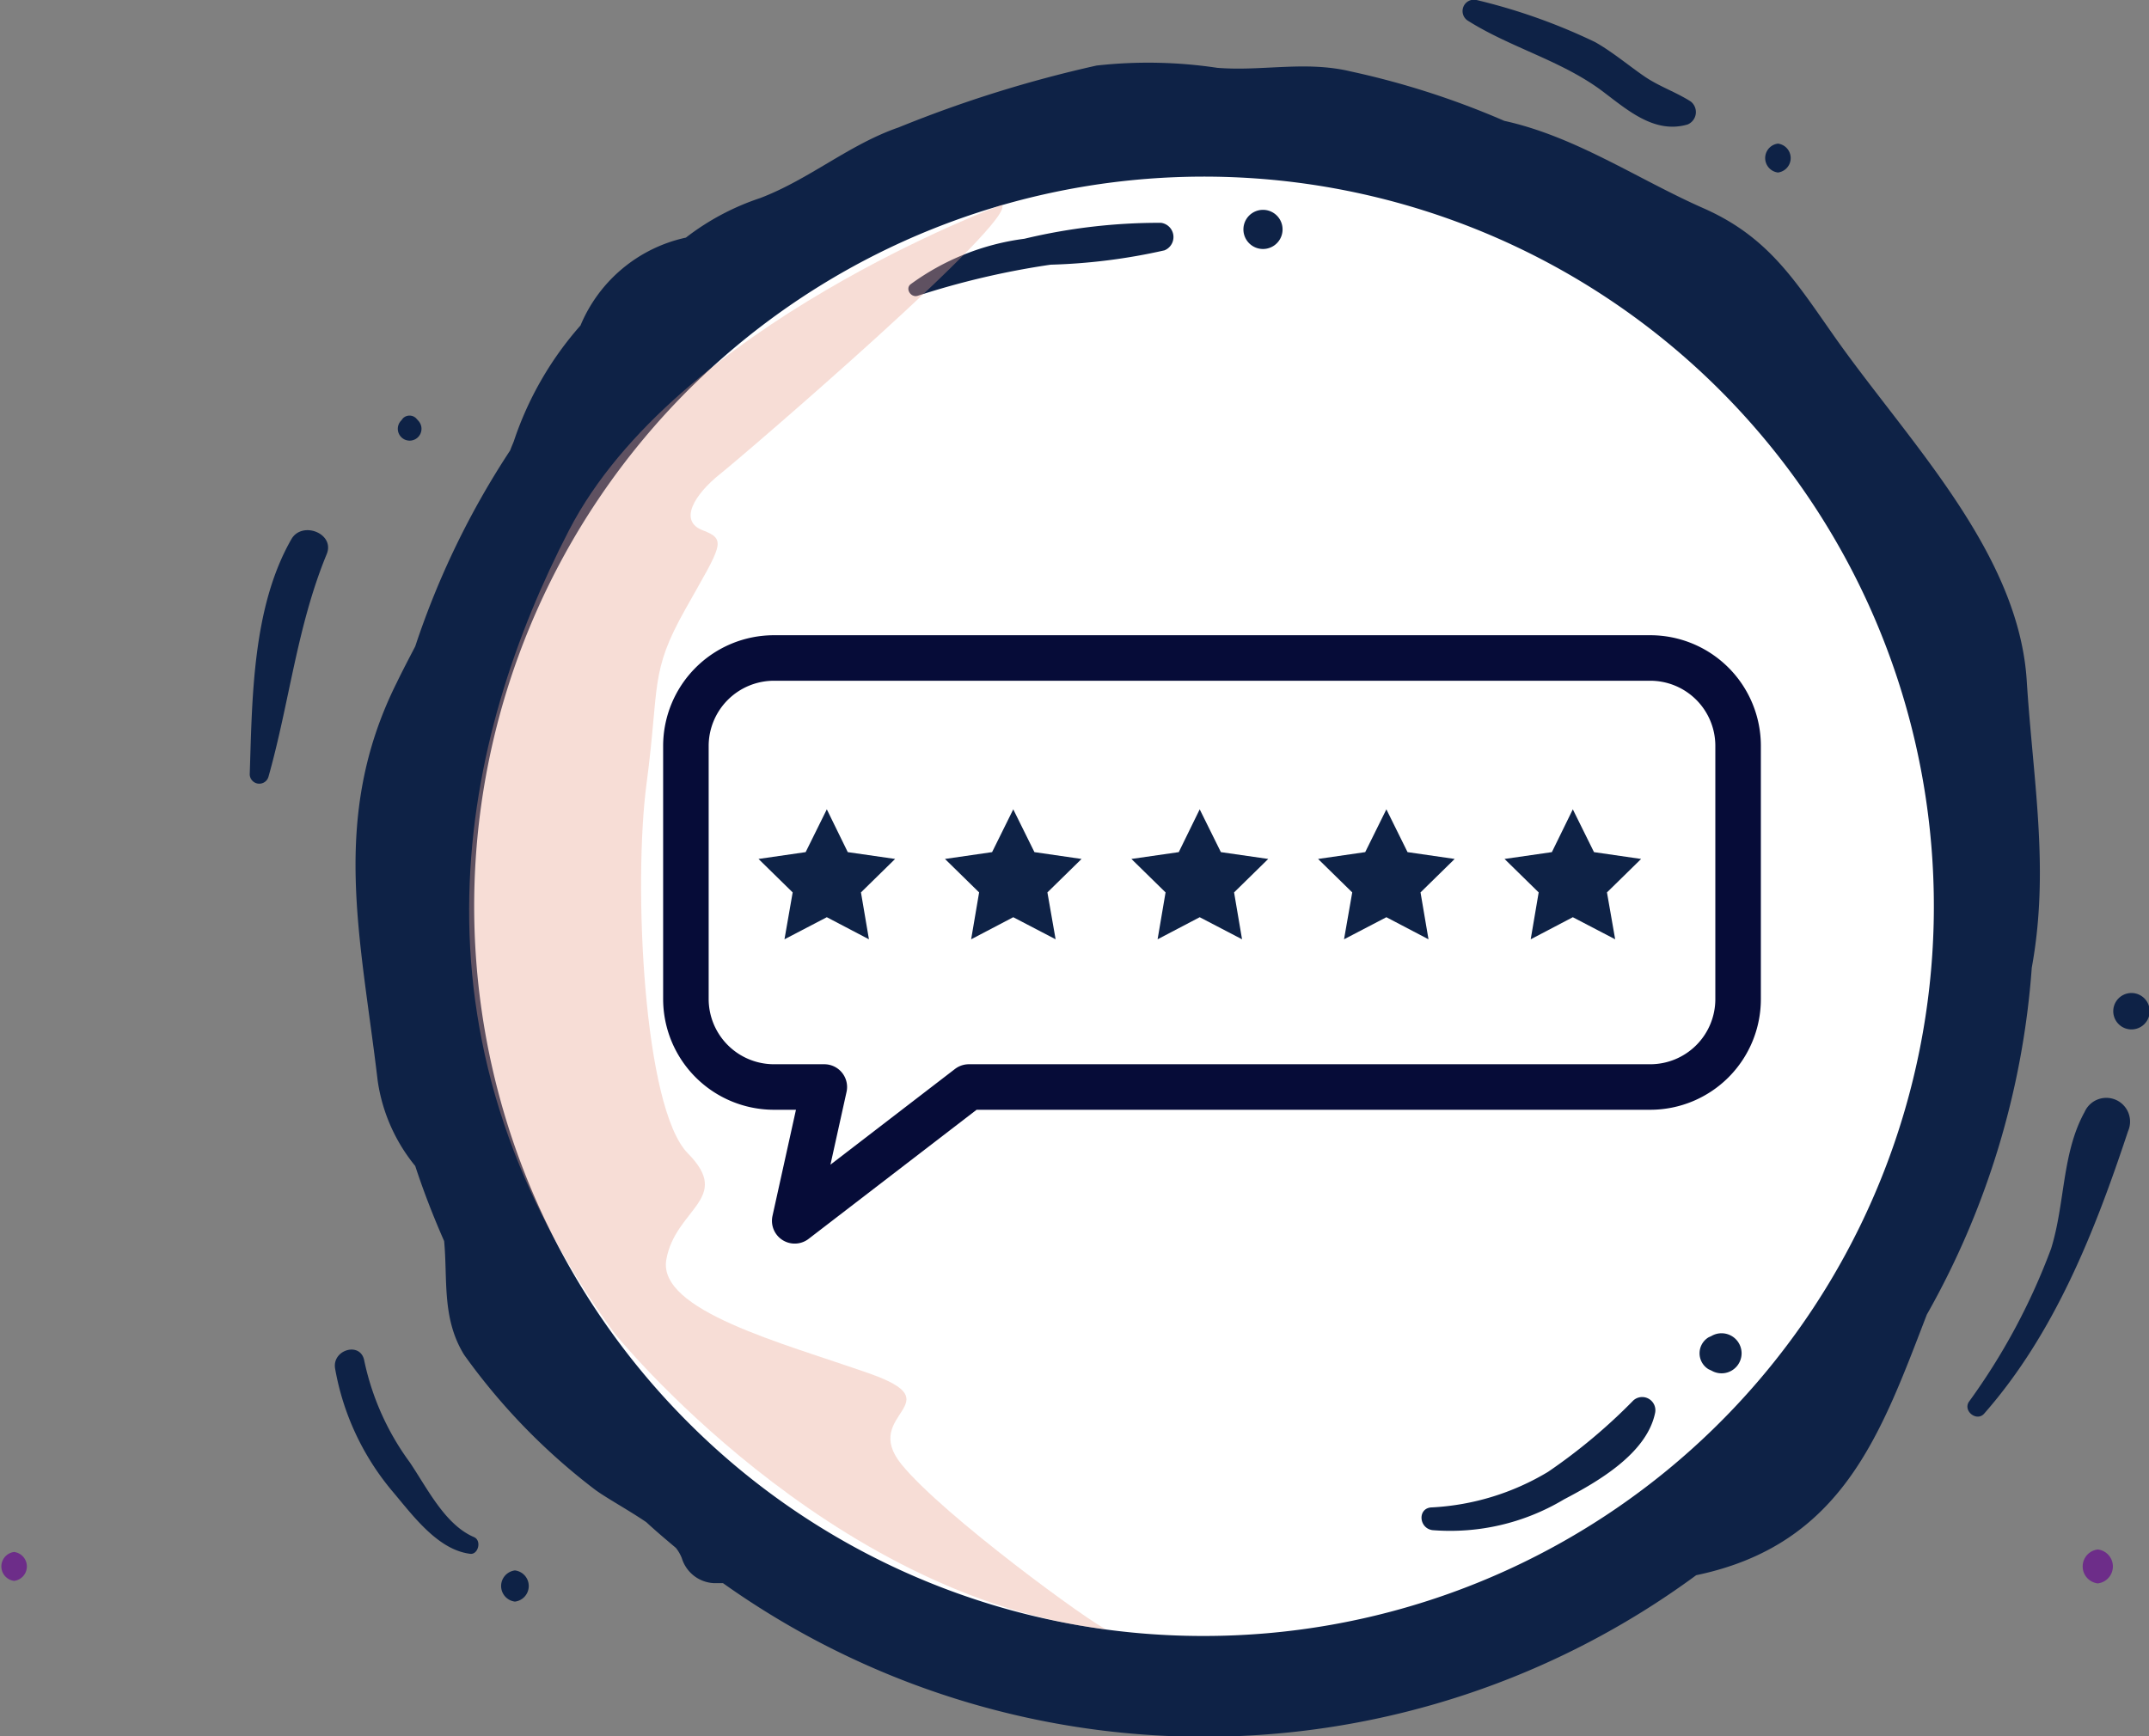 <svg xmlns="http://www.w3.org/2000/svg" viewBox="0 0 94.4 76.29"><rect x="0" y="0" width="94.4" height="76.29" fill="#808080" stroke="none"/><defs><style>.cls-1{isolation:isolate;}.cls-2{fill:#6d2d89;}.cls-3,.cls-5{fill:#fff;}.cls-4{fill:#0e2246;}.cls-5{stroke:#060c38;stroke-linecap:round;stroke-linejoin:round;stroke-width:2px;}.cls-6{fill:#e9a491;opacity:0.37;mix-blend-mode:multiply;}</style></defs><g class="cls-1"><g id="Layer_2" data-name="Layer 2"><g id="Capa_1" data-name="Capa 1"><path class="cls-2" d="M92.15,68.08a.75.75,0,0,0,0,1.49.75.75,0,0,0,0-1.49"/><path class="cls-2" d="M.62,68.19a.64.64,0,0,0,0,1.27.64.64,0,0,0,0-1.27"/><path class="cls-3" d="M87.16,39.94A34.27,34.27,0,1,1,52.89,5.67,34.27,34.27,0,0,1,87.16,39.94"/><path class="cls-4" d="M84.64,57.76a36.22,36.22,0,0,0,4.61-15.24c.79-4.32.06-8.19-.22-12.6-.35-5.65-5.18-10.51-8.39-15.05-1.77-2.51-2.93-4.45-5.81-5.72S69.22,6,66.08,5.31a36.19,36.19,0,0,0-6.74-2.17c-2-.48-3.88,0-5.87-.16a20.47,20.47,0,0,0-5.3-.1,54.52,54.52,0,0,0-8.7,2.72c-2.17.75-3.9,2.27-6.07,3.1a11,11,0,0,0-3.27,1.74A6.51,6.51,0,0,0,25.5,14.3a14.68,14.68,0,0,0-2.93,5.09c-.05.13-.11.26-.16.4a36.47,36.47,0,0,0-4.17,8.61c-.28.54-.56,1.07-.82,1.61-2.94,5.9-1.57,11.18-.83,17.47a7.63,7.63,0,0,0,1.65,3.75c.37,1.13.8,2.23,1.27,3.3.16,1.69-.11,3.4.88,5a27.62,27.62,0,0,0,5.72,5.9c.49.37,1.44.88,2.28,1.45.42.39.86.76,1.3,1.13a1.74,1.74,0,0,1,.26.45,1.55,1.55,0,0,0,1.44,1.1l.37,0a36.46,36.46,0,0,0,42.75-.35C80.94,67.87,82.62,63,84.64,57.76ZM30.22,62.49a32.06,32.06,0,1,1,22.67,9.39A31.93,31.93,0,0,1,30.22,62.49Z"/><path class="cls-5" d="M72.49,28.91H34a3.87,3.87,0,0,0-3.87,3.86V43.9A3.87,3.87,0,0,0,34,47.76h2.21l-1.3,5.88,7.65-5.88H72.49a3.86,3.86,0,0,0,3.86-3.86V32.77A3.86,3.86,0,0,0,72.49,28.91Z"/><polygon class="cls-4" points="36.32 35.56 37.24 37.44 39.32 37.74 37.82 39.21 38.17 41.27 36.32 40.3 34.46 41.27 34.82 39.21 33.32 37.74 35.39 37.44 36.32 35.56"/><polygon class="cls-4" points="44.51 35.56 45.44 37.44 47.51 37.74 46.01 39.21 46.37 41.27 44.51 40.3 42.66 41.27 43.01 39.21 41.51 37.74 43.58 37.44 44.51 35.56"/><polygon class="cls-4" points="52.7 35.56 53.63 37.44 55.71 37.74 54.21 39.21 54.56 41.27 52.7 40.3 50.85 41.27 51.2 39.21 49.7 37.74 51.78 37.44 52.7 35.56"/><polygon class="cls-4" points="60.9 35.56 61.83 37.44 63.9 37.74 62.4 39.21 62.75 41.27 60.9 40.3 59.04 41.27 59.4 39.21 57.9 37.74 59.97 37.44 60.9 35.56"/><polygon class="cls-4" points="69.09 35.56 70.02 37.44 72.09 37.74 70.59 39.21 70.95 41.27 69.09 40.3 67.24 41.27 67.59 39.21 66.09 37.74 68.17 37.44 69.09 35.56"/><path class="cls-4" d="M91.57,48.86c-1,1.81-.85,4-1.47,6a28,28,0,0,1-3.61,6.73c-.27.41.35.89.67.52,3.1-3.53,4.86-8,6.32-12.41A1,1,0,0,0,91.57,48.86Z"/><path class="cls-4" d="M93.63,43.63a.8.8,0,0,0,0,1.6A.8.8,0,0,0,93.63,43.63Z"/><path class="cls-4" d="M74.27,4.46c-.64-.41-1.36-.65-2-1.08s-1.42-1.09-2.2-1.53A25.77,25.77,0,0,0,64.86,0a.5.5,0,0,0-.38.91c1.86,1.17,4,1.72,5.78,3,1.14.84,2.36,2,3.87,1.56A.59.59,0,0,0,74.27,4.46Z"/><path class="cls-4" d="M78.1,6.31a.64.64,0,0,0,0,1.27A.64.64,0,0,0,78.1,6.31Z"/><path class="cls-4" d="M12.8,23.69c-1.72,3-1.72,7-1.83,10.34a.42.42,0,0,0,.82.11c.93-3.29,1.25-6.61,2.56-9.79C14.73,23.44,13.27,22.87,12.8,23.69Z"/><path class="cls-4" d="M18.36,18.47l-.08-.09a.41.41,0,0,0-.58,0l-.07.09a.52.52,0,1,0,.73,0Z"/><path class="cls-4" d="M20.83,67.54C19.55,67,18.77,65.39,18,64.25a11.56,11.56,0,0,1-2-4.47c-.16-.85-1.42-.48-1.28.35a11.46,11.46,0,0,0,2.49,5.36c.9,1.06,2,2.6,3.44,2.78C21,68.32,21.17,67.7,20.83,67.54Z"/><path class="cls-4" d="M22.62,69a.69.69,0,0,0,0,1.37A.69.69,0,0,0,22.62,69Z"/><path class="cls-4" d="M51,9.79a25.36,25.36,0,0,0-6,.7,10.81,10.81,0,0,0-5,2c-.24.19,0,.59.3.51a35.5,35.5,0,0,1,5.85-1.37,25.8,25.8,0,0,0,5-.63A.63.63,0,0,0,51,9.79Z"/><path class="cls-4" d="M55.48,9.22a.86.86,0,0,0,0,1.72A.86.86,0,0,0,55.48,9.22Z"/><path class="cls-4" d="M71.75,61.53A24.75,24.75,0,0,1,68,64.67a11,11,0,0,1-5.08,1.56c-.66,0-.61.91,0,1a9.72,9.72,0,0,0,5.78-1.35c1.47-.77,3.62-2,4-3.78A.58.58,0,0,0,71.75,61.53Z"/><path class="cls-4" d="M75.18,58.7l-.13.06a.82.82,0,0,0,0,1.4l.13.06a.88.88,0,1,0,0-1.52Z"/><path class="cls-6" d="M44,9s-14.34,5.29-19,14.29-7.7,22.07,2,35.3c0,0,9.33,11.56,21.6,13-.62-.23-7.17-5-9-7.25s2.36-2.67-1.43-4-9.3-2.76-8.9-5,2.92-2.67.95-4.66S27.82,38.81,28.4,34.44s.13-4.87,1.71-7.68,1.84-3.05.76-3.46-.36-1.58.77-2.48S44.78,9.59,44,9Z"/></g></g></g></svg>